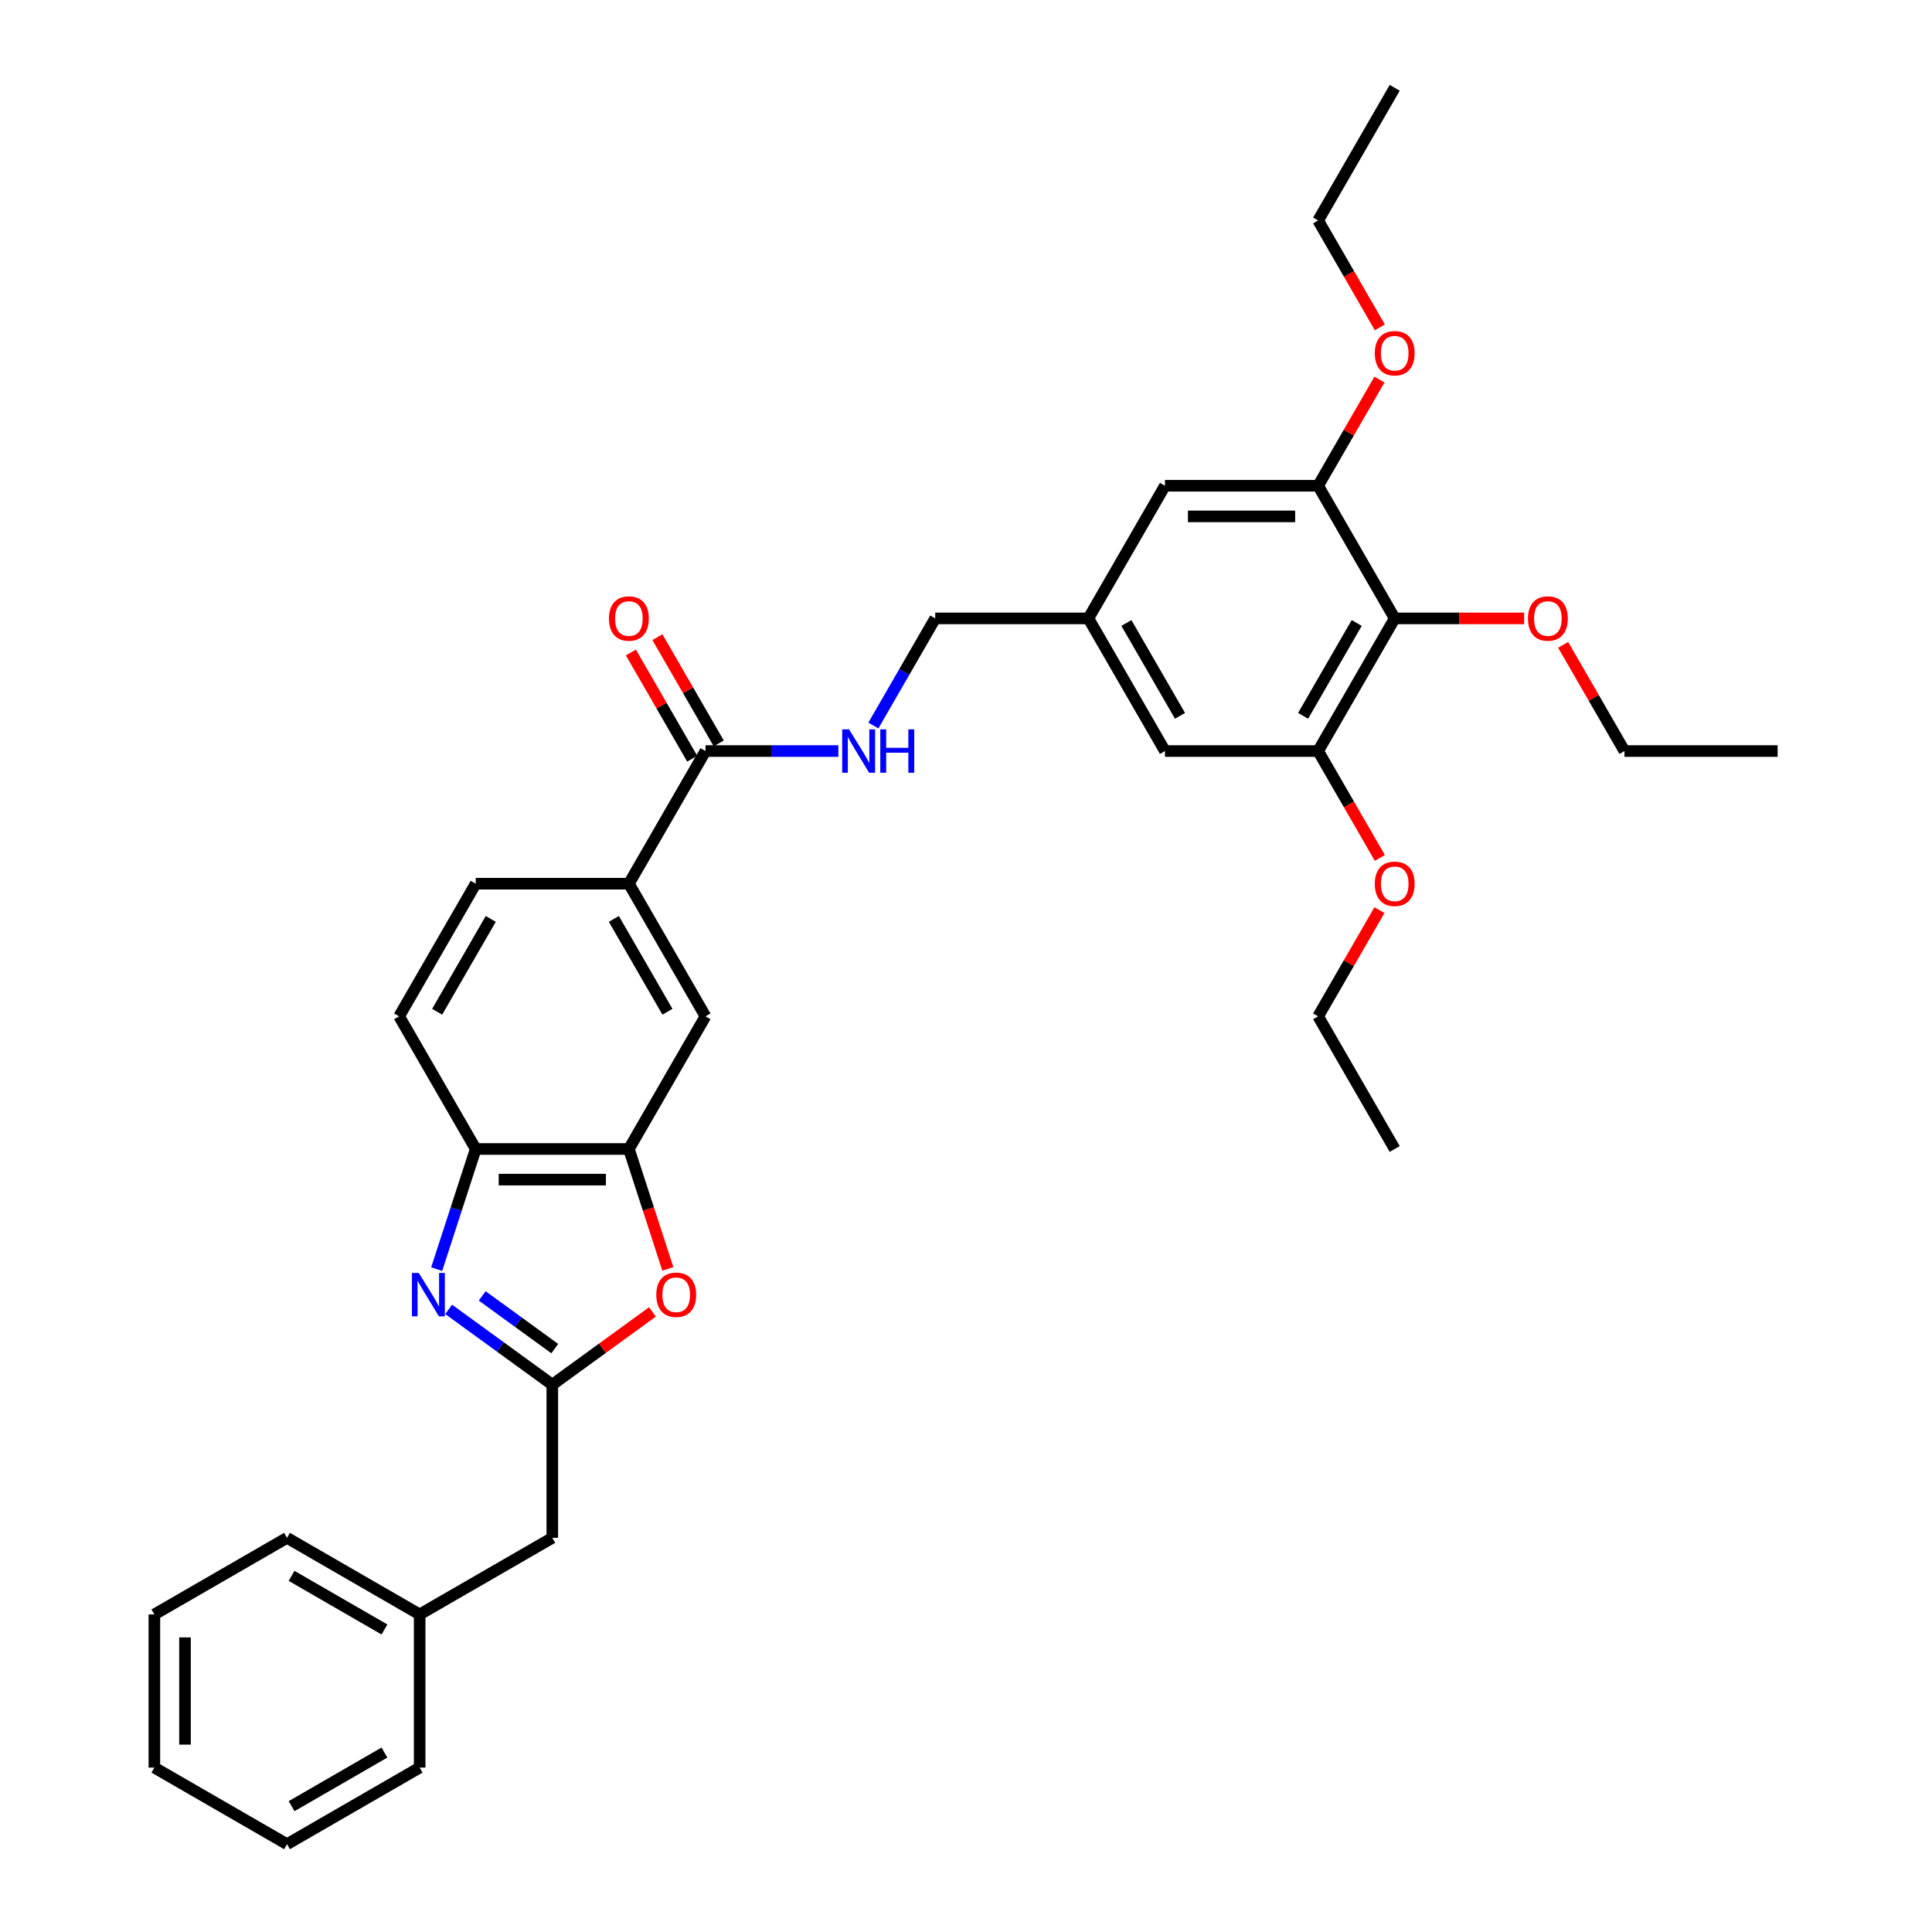 <?xml version='1.0' encoding='iso-8859-1'?>
<svg version='1.1' baseProfile='full'
              xmlns='http://www.w3.org/2000/svg'
                      xmlns:rdkit='http://www.rdkit.org/xml'
                      xmlns:xlink='http://www.w3.org/1999/xlink'
                  xml:space='preserve'
width='1000px' height='1000px' viewBox='0 0 1000 1000'>
<!-- END OF HEADER -->
<rect style='opacity:1.0;fill:#FFFFFF;stroke:none' width='1000' height='1000' x='0' y='0'> </rect>
<path class='bond-0' d='M 232.23,677.737 L 259.051,697.223' style='fill:none;fill-rule:evenodd;stroke:#0000FF;stroke-width:6px;stroke-linecap:butt;stroke-linejoin:miter;stroke-opacity:1' />
<path class='bond-0' d='M 259.051,697.223 L 285.872,716.71' style='fill:none;fill-rule:evenodd;stroke:#000000;stroke-width:6px;stroke-linecap:butt;stroke-linejoin:miter;stroke-opacity:1' />
<path class='bond-0' d='M 249.596,670.755 L 268.371,684.396' style='fill:none;fill-rule:evenodd;stroke:#0000FF;stroke-width:6px;stroke-linecap:butt;stroke-linejoin:miter;stroke-opacity:1' />
<path class='bond-0' d='M 268.371,684.396 L 287.145,698.036' style='fill:none;fill-rule:evenodd;stroke:#000000;stroke-width:6px;stroke-linecap:butt;stroke-linejoin:miter;stroke-opacity:1' />
<path class='bond-4' d='M 226.025,656.903 L 236.129,625.808' style='fill:none;fill-rule:evenodd;stroke:#0000FF;stroke-width:6px;stroke-linecap:butt;stroke-linejoin:miter;stroke-opacity:1' />
<path class='bond-4' d='M 236.129,625.808 L 246.232,594.713' style='fill:none;fill-rule:evenodd;stroke:#000000;stroke-width:6px;stroke-linecap:butt;stroke-linejoin:miter;stroke-opacity:1' />
<path class='bond-1' d='M 285.872,716.71 L 311.796,697.874' style='fill:none;fill-rule:evenodd;stroke:#000000;stroke-width:6px;stroke-linecap:butt;stroke-linejoin:miter;stroke-opacity:1' />
<path class='bond-1' d='M 311.796,697.874 L 337.721,679.039' style='fill:none;fill-rule:evenodd;stroke:#FF0000;stroke-width:6px;stroke-linecap:butt;stroke-linejoin:miter;stroke-opacity:1' />
<path class='bond-16' d='M 285.872,716.71 L 285.872,795.988' style='fill:none;fill-rule:evenodd;stroke:#000000;stroke-width:6px;stroke-linecap:butt;stroke-linejoin:miter;stroke-opacity:1' />
<path class='bond-34' d='M 345.677,656.776 L 335.594,625.744' style='fill:none;fill-rule:evenodd;stroke:#FF0000;stroke-width:6px;stroke-linecap:butt;stroke-linejoin:miter;stroke-opacity:1' />
<path class='bond-34' d='M 335.594,625.744 L 325.511,594.713' style='fill:none;fill-rule:evenodd;stroke:#000000;stroke-width:6px;stroke-linecap:butt;stroke-linejoin:miter;stroke-opacity:1' />
<path class='bond-2' d='M 325.511,594.713 L 246.232,594.713' style='fill:none;fill-rule:evenodd;stroke:#000000;stroke-width:6px;stroke-linecap:butt;stroke-linejoin:miter;stroke-opacity:1' />
<path class='bond-2' d='M 313.619,610.568 L 258.124,610.568' style='fill:none;fill-rule:evenodd;stroke:#000000;stroke-width:6px;stroke-linecap:butt;stroke-linejoin:miter;stroke-opacity:1' />
<path class='bond-9' d='M 325.511,594.713 L 365.15,526.055' style='fill:none;fill-rule:evenodd;stroke:#000000;stroke-width:6px;stroke-linecap:butt;stroke-linejoin:miter;stroke-opacity:1' />
<path class='bond-3' d='M 721.904,320.084 L 682.264,388.741' style='fill:none;fill-rule:evenodd;stroke:#000000;stroke-width:6px;stroke-linecap:butt;stroke-linejoin:miter;stroke-opacity:1' />
<path class='bond-3' d='M 702.226,322.454 L 674.479,370.514' style='fill:none;fill-rule:evenodd;stroke:#000000;stroke-width:6px;stroke-linecap:butt;stroke-linejoin:miter;stroke-opacity:1' />
<path class='bond-19' d='M 721.904,320.084 L 755.399,320.084' style='fill:none;fill-rule:evenodd;stroke:#000000;stroke-width:6px;stroke-linecap:butt;stroke-linejoin:miter;stroke-opacity:1' />
<path class='bond-19' d='M 755.399,320.084 L 788.894,320.084' style='fill:none;fill-rule:evenodd;stroke:#FF0000;stroke-width:6px;stroke-linecap:butt;stroke-linejoin:miter;stroke-opacity:1' />
<path class='bond-37' d='M 721.904,320.084 L 682.264,251.426' style='fill:none;fill-rule:evenodd;stroke:#000000;stroke-width:6px;stroke-linecap:butt;stroke-linejoin:miter;stroke-opacity:1' />
<path class='bond-15' d='M 246.232,594.713 L 206.593,526.055' style='fill:none;fill-rule:evenodd;stroke:#000000;stroke-width:6px;stroke-linecap:butt;stroke-linejoin:miter;stroke-opacity:1' />
<path class='bond-5' d='M 365.15,388.741 L 325.511,457.398' style='fill:none;fill-rule:evenodd;stroke:#000000;stroke-width:6px;stroke-linecap:butt;stroke-linejoin:miter;stroke-opacity:1' />
<path class='bond-10' d='M 365.15,388.741 L 399.541,388.741' style='fill:none;fill-rule:evenodd;stroke:#000000;stroke-width:6px;stroke-linecap:butt;stroke-linejoin:miter;stroke-opacity:1' />
<path class='bond-10' d='M 399.541,388.741 L 433.932,388.741' style='fill:none;fill-rule:evenodd;stroke:#0000FF;stroke-width:6px;stroke-linecap:butt;stroke-linejoin:miter;stroke-opacity:1' />
<path class='bond-14' d='M 372.016,384.777 L 356.146,357.29' style='fill:none;fill-rule:evenodd;stroke:#000000;stroke-width:6px;stroke-linecap:butt;stroke-linejoin:miter;stroke-opacity:1' />
<path class='bond-14' d='M 356.146,357.29 L 340.277,329.803' style='fill:none;fill-rule:evenodd;stroke:#FF0000;stroke-width:6px;stroke-linecap:butt;stroke-linejoin:miter;stroke-opacity:1' />
<path class='bond-14' d='M 358.284,392.705 L 342.415,365.218' style='fill:none;fill-rule:evenodd;stroke:#000000;stroke-width:6px;stroke-linecap:butt;stroke-linejoin:miter;stroke-opacity:1' />
<path class='bond-14' d='M 342.415,365.218 L 326.545,337.731' style='fill:none;fill-rule:evenodd;stroke:#FF0000;stroke-width:6px;stroke-linecap:butt;stroke-linejoin:miter;stroke-opacity:1' />
<path class='bond-6' d='M 682.264,251.426 L 602.986,251.426' style='fill:none;fill-rule:evenodd;stroke:#000000;stroke-width:6px;stroke-linecap:butt;stroke-linejoin:miter;stroke-opacity:1' />
<path class='bond-6' d='M 670.373,267.282 L 614.878,267.282' style='fill:none;fill-rule:evenodd;stroke:#000000;stroke-width:6px;stroke-linecap:butt;stroke-linejoin:miter;stroke-opacity:1' />
<path class='bond-20' d='M 682.264,251.426 L 698.134,223.939' style='fill:none;fill-rule:evenodd;stroke:#000000;stroke-width:6px;stroke-linecap:butt;stroke-linejoin:miter;stroke-opacity:1' />
<path class='bond-20' d='M 698.134,223.939 L 714.004,196.453' style='fill:none;fill-rule:evenodd;stroke:#FF0000;stroke-width:6px;stroke-linecap:butt;stroke-linejoin:miter;stroke-opacity:1' />
<path class='bond-7' d='M 682.264,388.741 L 602.986,388.741' style='fill:none;fill-rule:evenodd;stroke:#000000;stroke-width:6px;stroke-linecap:butt;stroke-linejoin:miter;stroke-opacity:1' />
<path class='bond-21' d='M 682.264,388.741 L 698.235,416.402' style='fill:none;fill-rule:evenodd;stroke:#000000;stroke-width:6px;stroke-linecap:butt;stroke-linejoin:miter;stroke-opacity:1' />
<path class='bond-21' d='M 698.235,416.402 L 714.205,444.063' style='fill:none;fill-rule:evenodd;stroke:#FF0000;stroke-width:6px;stroke-linecap:butt;stroke-linejoin:miter;stroke-opacity:1' />
<path class='bond-8' d='M 325.511,457.398 L 246.232,457.398' style='fill:none;fill-rule:evenodd;stroke:#000000;stroke-width:6px;stroke-linecap:butt;stroke-linejoin:miter;stroke-opacity:1' />
<path class='bond-35' d='M 325.511,457.398 L 365.15,526.055' style='fill:none;fill-rule:evenodd;stroke:#000000;stroke-width:6px;stroke-linecap:butt;stroke-linejoin:miter;stroke-opacity:1' />
<path class='bond-35' d='M 317.725,475.625 L 345.473,523.685' style='fill:none;fill-rule:evenodd;stroke:#000000;stroke-width:6px;stroke-linecap:butt;stroke-linejoin:miter;stroke-opacity:1' />
<path class='bond-18' d='M 452.054,375.533 L 468.061,347.808' style='fill:none;fill-rule:evenodd;stroke:#0000FF;stroke-width:6px;stroke-linecap:butt;stroke-linejoin:miter;stroke-opacity:1' />
<path class='bond-18' d='M 468.061,347.808 L 484.068,320.084' style='fill:none;fill-rule:evenodd;stroke:#000000;stroke-width:6px;stroke-linecap:butt;stroke-linejoin:miter;stroke-opacity:1' />
<path class='bond-11' d='M 602.986,251.426 L 563.347,320.084' style='fill:none;fill-rule:evenodd;stroke:#000000;stroke-width:6px;stroke-linecap:butt;stroke-linejoin:miter;stroke-opacity:1' />
<path class='bond-12' d='M 602.986,388.741 L 563.347,320.084' style='fill:none;fill-rule:evenodd;stroke:#000000;stroke-width:6px;stroke-linecap:butt;stroke-linejoin:miter;stroke-opacity:1' />
<path class='bond-12' d='M 610.771,370.514 L 583.024,322.454' style='fill:none;fill-rule:evenodd;stroke:#000000;stroke-width:6px;stroke-linecap:butt;stroke-linejoin:miter;stroke-opacity:1' />
<path class='bond-13' d='M 563.347,320.084 L 484.068,320.084' style='fill:none;fill-rule:evenodd;stroke:#000000;stroke-width:6px;stroke-linecap:butt;stroke-linejoin:miter;stroke-opacity:1' />
<path class='bond-17' d='M 206.593,526.055 L 246.232,457.398' style='fill:none;fill-rule:evenodd;stroke:#000000;stroke-width:6px;stroke-linecap:butt;stroke-linejoin:miter;stroke-opacity:1' />
<path class='bond-17' d='M 226.27,523.685 L 254.018,475.625' style='fill:none;fill-rule:evenodd;stroke:#000000;stroke-width:6px;stroke-linecap:butt;stroke-linejoin:miter;stroke-opacity:1' />
<path class='bond-22' d='M 285.872,795.988 L 217.214,835.628' style='fill:none;fill-rule:evenodd;stroke:#000000;stroke-width:6px;stroke-linecap:butt;stroke-linejoin:miter;stroke-opacity:1' />
<path class='bond-23' d='M 809.082,333.767 L 824.952,361.254' style='fill:none;fill-rule:evenodd;stroke:#FF0000;stroke-width:6px;stroke-linecap:butt;stroke-linejoin:miter;stroke-opacity:1' />
<path class='bond-23' d='M 824.952,361.254 L 840.822,388.741' style='fill:none;fill-rule:evenodd;stroke:#000000;stroke-width:6px;stroke-linecap:butt;stroke-linejoin:miter;stroke-opacity:1' />
<path class='bond-24' d='M 714.205,169.434 L 698.235,141.773' style='fill:none;fill-rule:evenodd;stroke:#FF0000;stroke-width:6px;stroke-linecap:butt;stroke-linejoin:miter;stroke-opacity:1' />
<path class='bond-24' d='M 698.235,141.773 L 682.264,114.112' style='fill:none;fill-rule:evenodd;stroke:#000000;stroke-width:6px;stroke-linecap:butt;stroke-linejoin:miter;stroke-opacity:1' />
<path class='bond-25' d='M 714.004,471.082 L 698.134,498.568' style='fill:none;fill-rule:evenodd;stroke:#FF0000;stroke-width:6px;stroke-linecap:butt;stroke-linejoin:miter;stroke-opacity:1' />
<path class='bond-25' d='M 698.134,498.568 L 682.264,526.055' style='fill:none;fill-rule:evenodd;stroke:#000000;stroke-width:6px;stroke-linecap:butt;stroke-linejoin:miter;stroke-opacity:1' />
<path class='bond-26' d='M 217.214,835.628 L 148.557,795.988' style='fill:none;fill-rule:evenodd;stroke:#000000;stroke-width:6px;stroke-linecap:butt;stroke-linejoin:miter;stroke-opacity:1' />
<path class='bond-26' d='M 198.988,843.413 L 150.928,815.666' style='fill:none;fill-rule:evenodd;stroke:#000000;stroke-width:6px;stroke-linecap:butt;stroke-linejoin:miter;stroke-opacity:1' />
<path class='bond-27' d='M 217.214,835.628 L 217.214,914.906' style='fill:none;fill-rule:evenodd;stroke:#000000;stroke-width:6px;stroke-linecap:butt;stroke-linejoin:miter;stroke-opacity:1' />
<path class='bond-29' d='M 840.822,388.741 L 920.1,388.741' style='fill:none;fill-rule:evenodd;stroke:#000000;stroke-width:6px;stroke-linecap:butt;stroke-linejoin:miter;stroke-opacity:1' />
<path class='bond-28' d='M 682.264,114.112 L 721.904,45.455' style='fill:none;fill-rule:evenodd;stroke:#000000;stroke-width:6px;stroke-linecap:butt;stroke-linejoin:miter;stroke-opacity:1' />
<path class='bond-30' d='M 682.264,526.055 L 721.904,594.713' style='fill:none;fill-rule:evenodd;stroke:#000000;stroke-width:6px;stroke-linecap:butt;stroke-linejoin:miter;stroke-opacity:1' />
<path class='bond-31' d='M 148.557,795.988 L 79.9,835.628' style='fill:none;fill-rule:evenodd;stroke:#000000;stroke-width:6px;stroke-linecap:butt;stroke-linejoin:miter;stroke-opacity:1' />
<path class='bond-32' d='M 217.214,914.906 L 148.557,954.545' style='fill:none;fill-rule:evenodd;stroke:#000000;stroke-width:6px;stroke-linecap:butt;stroke-linejoin:miter;stroke-opacity:1' />
<path class='bond-32' d='M 198.988,907.121 L 150.928,934.868' style='fill:none;fill-rule:evenodd;stroke:#000000;stroke-width:6px;stroke-linecap:butt;stroke-linejoin:miter;stroke-opacity:1' />
<path class='bond-36' d='M 79.9,835.628 L 79.9,914.906' style='fill:none;fill-rule:evenodd;stroke:#000000;stroke-width:6px;stroke-linecap:butt;stroke-linejoin:miter;stroke-opacity:1' />
<path class='bond-36' d='M 95.756,847.519 L 95.756,903.014' style='fill:none;fill-rule:evenodd;stroke:#000000;stroke-width:6px;stroke-linecap:butt;stroke-linejoin:miter;stroke-opacity:1' />
<path class='bond-33' d='M 148.557,954.545 L 79.9,914.906' style='fill:none;fill-rule:evenodd;stroke:#000000;stroke-width:6px;stroke-linecap:butt;stroke-linejoin:miter;stroke-opacity:1' />
<path  class='atom-0' d='M 216.771 658.885
L 224.128 670.777
Q 224.857 671.95, 226.031 674.075
Q 227.204 676.2, 227.268 676.326
L 227.268 658.885
L 230.248 658.885
L 230.248 681.337
L 227.172 681.337
L 219.276 668.335
Q 218.357 666.813, 217.374 665.069
Q 216.422 663.325, 216.137 662.786
L 216.137 681.337
L 213.219 681.337
L 213.219 658.885
L 216.771 658.885
' fill='#0000FF'/>
<path  class='atom-2' d='M 339.703 670.174
Q 339.703 664.783, 342.367 661.771
Q 345.031 658.758, 350.009 658.758
Q 354.988 658.758, 357.652 661.771
Q 360.316 664.783, 360.316 670.174
Q 360.316 675.629, 357.62 678.736
Q 354.925 681.812, 350.009 681.812
Q 345.062 681.812, 342.367 678.736
Q 339.703 675.66, 339.703 670.174
M 350.009 679.276
Q 353.434 679.276, 355.273 676.992
Q 357.144 674.677, 357.144 670.174
Q 357.144 665.767, 355.273 663.547
Q 353.434 661.295, 350.009 661.295
Q 346.584 661.295, 344.714 663.515
Q 342.874 665.735, 342.874 670.174
Q 342.874 674.709, 344.714 676.992
Q 346.584 679.276, 350.009 679.276
' fill='#FF0000'/>
<path  class='atom-11' d='M 439.466 377.515
L 446.823 389.407
Q 447.552 390.58, 448.726 392.705
Q 449.899 394.829, 449.962 394.956
L 449.962 377.515
L 452.943 377.515
L 452.943 399.967
L 449.867 399.967
L 441.971 386.965
Q 441.051 385.443, 440.068 383.699
Q 439.117 381.955, 438.832 381.415
L 438.832 399.967
L 435.914 399.967
L 435.914 377.515
L 439.466 377.515
' fill='#0000FF'/>
<path  class='atom-11' d='M 455.639 377.515
L 458.683 377.515
L 458.683 387.06
L 470.163 387.06
L 470.163 377.515
L 473.207 377.515
L 473.207 399.967
L 470.163 399.967
L 470.163 389.597
L 458.683 389.597
L 458.683 399.967
L 455.639 399.967
L 455.639 377.515
' fill='#0000FF'/>
<path  class='atom-15' d='M 315.205 320.147
Q 315.205 314.756, 317.868 311.743
Q 320.532 308.731, 325.511 308.731
Q 330.49 308.731, 333.153 311.743
Q 335.817 314.756, 335.817 320.147
Q 335.817 325.601, 333.122 328.709
Q 330.426 331.785, 325.511 331.785
Q 320.564 331.785, 317.868 328.709
Q 315.205 325.633, 315.205 320.147
M 325.511 329.248
Q 328.936 329.248, 330.775 326.965
Q 332.646 324.65, 332.646 320.147
Q 332.646 315.739, 330.775 313.519
Q 328.936 311.268, 325.511 311.268
Q 322.086 311.268, 320.215 313.488
Q 318.376 315.707, 318.376 320.147
Q 318.376 324.682, 320.215 326.965
Q 322.086 329.248, 325.511 329.248
' fill='#FF0000'/>
<path  class='atom-20' d='M 790.876 320.147
Q 790.876 314.756, 793.54 311.743
Q 796.204 308.731, 801.182 308.731
Q 806.161 308.731, 808.825 311.743
Q 811.489 314.756, 811.489 320.147
Q 811.489 325.601, 808.793 328.709
Q 806.098 331.785, 801.182 331.785
Q 796.235 331.785, 793.54 328.709
Q 790.876 325.633, 790.876 320.147
M 801.182 329.248
Q 804.607 329.248, 806.446 326.965
Q 808.317 324.65, 808.317 320.147
Q 808.317 315.739, 806.446 313.519
Q 804.607 311.268, 801.182 311.268
Q 797.757 311.268, 795.886 313.488
Q 794.047 315.707, 794.047 320.147
Q 794.047 324.682, 795.886 326.965
Q 797.757 329.248, 801.182 329.248
' fill='#FF0000'/>
<path  class='atom-21' d='M 711.598 182.832
Q 711.598 177.442, 714.261 174.429
Q 716.925 171.416, 721.904 171.416
Q 726.882 171.416, 729.546 174.429
Q 732.21 177.442, 732.21 182.832
Q 732.21 188.287, 729.514 191.395
Q 726.819 194.471, 721.904 194.471
Q 716.957 194.471, 714.261 191.395
Q 711.598 188.319, 711.598 182.832
M 721.904 191.934
Q 725.329 191.934, 727.168 189.65
Q 729.039 187.335, 729.039 182.832
Q 729.039 178.425, 727.168 176.205
Q 725.329 173.953, 721.904 173.953
Q 718.479 173.953, 716.608 176.173
Q 714.769 178.393, 714.769 182.832
Q 714.769 187.367, 716.608 189.65
Q 718.479 191.934, 721.904 191.934
' fill='#FF0000'/>
<path  class='atom-22' d='M 711.598 457.461
Q 711.598 452.071, 714.261 449.058
Q 716.925 446.045, 721.904 446.045
Q 726.882 446.045, 729.546 449.058
Q 732.21 452.071, 732.21 457.461
Q 732.21 462.916, 729.514 466.024
Q 726.819 469.1, 721.904 469.1
Q 716.957 469.1, 714.261 466.024
Q 711.598 462.948, 711.598 457.461
M 721.904 466.563
Q 725.329 466.563, 727.168 464.279
Q 729.039 461.965, 729.039 457.461
Q 729.039 453.054, 727.168 450.834
Q 725.329 448.582, 721.904 448.582
Q 718.479 448.582, 716.608 450.802
Q 714.769 453.022, 714.769 457.461
Q 714.769 461.996, 716.608 464.279
Q 718.479 466.563, 721.904 466.563
' fill='#FF0000'/>
</svg>
